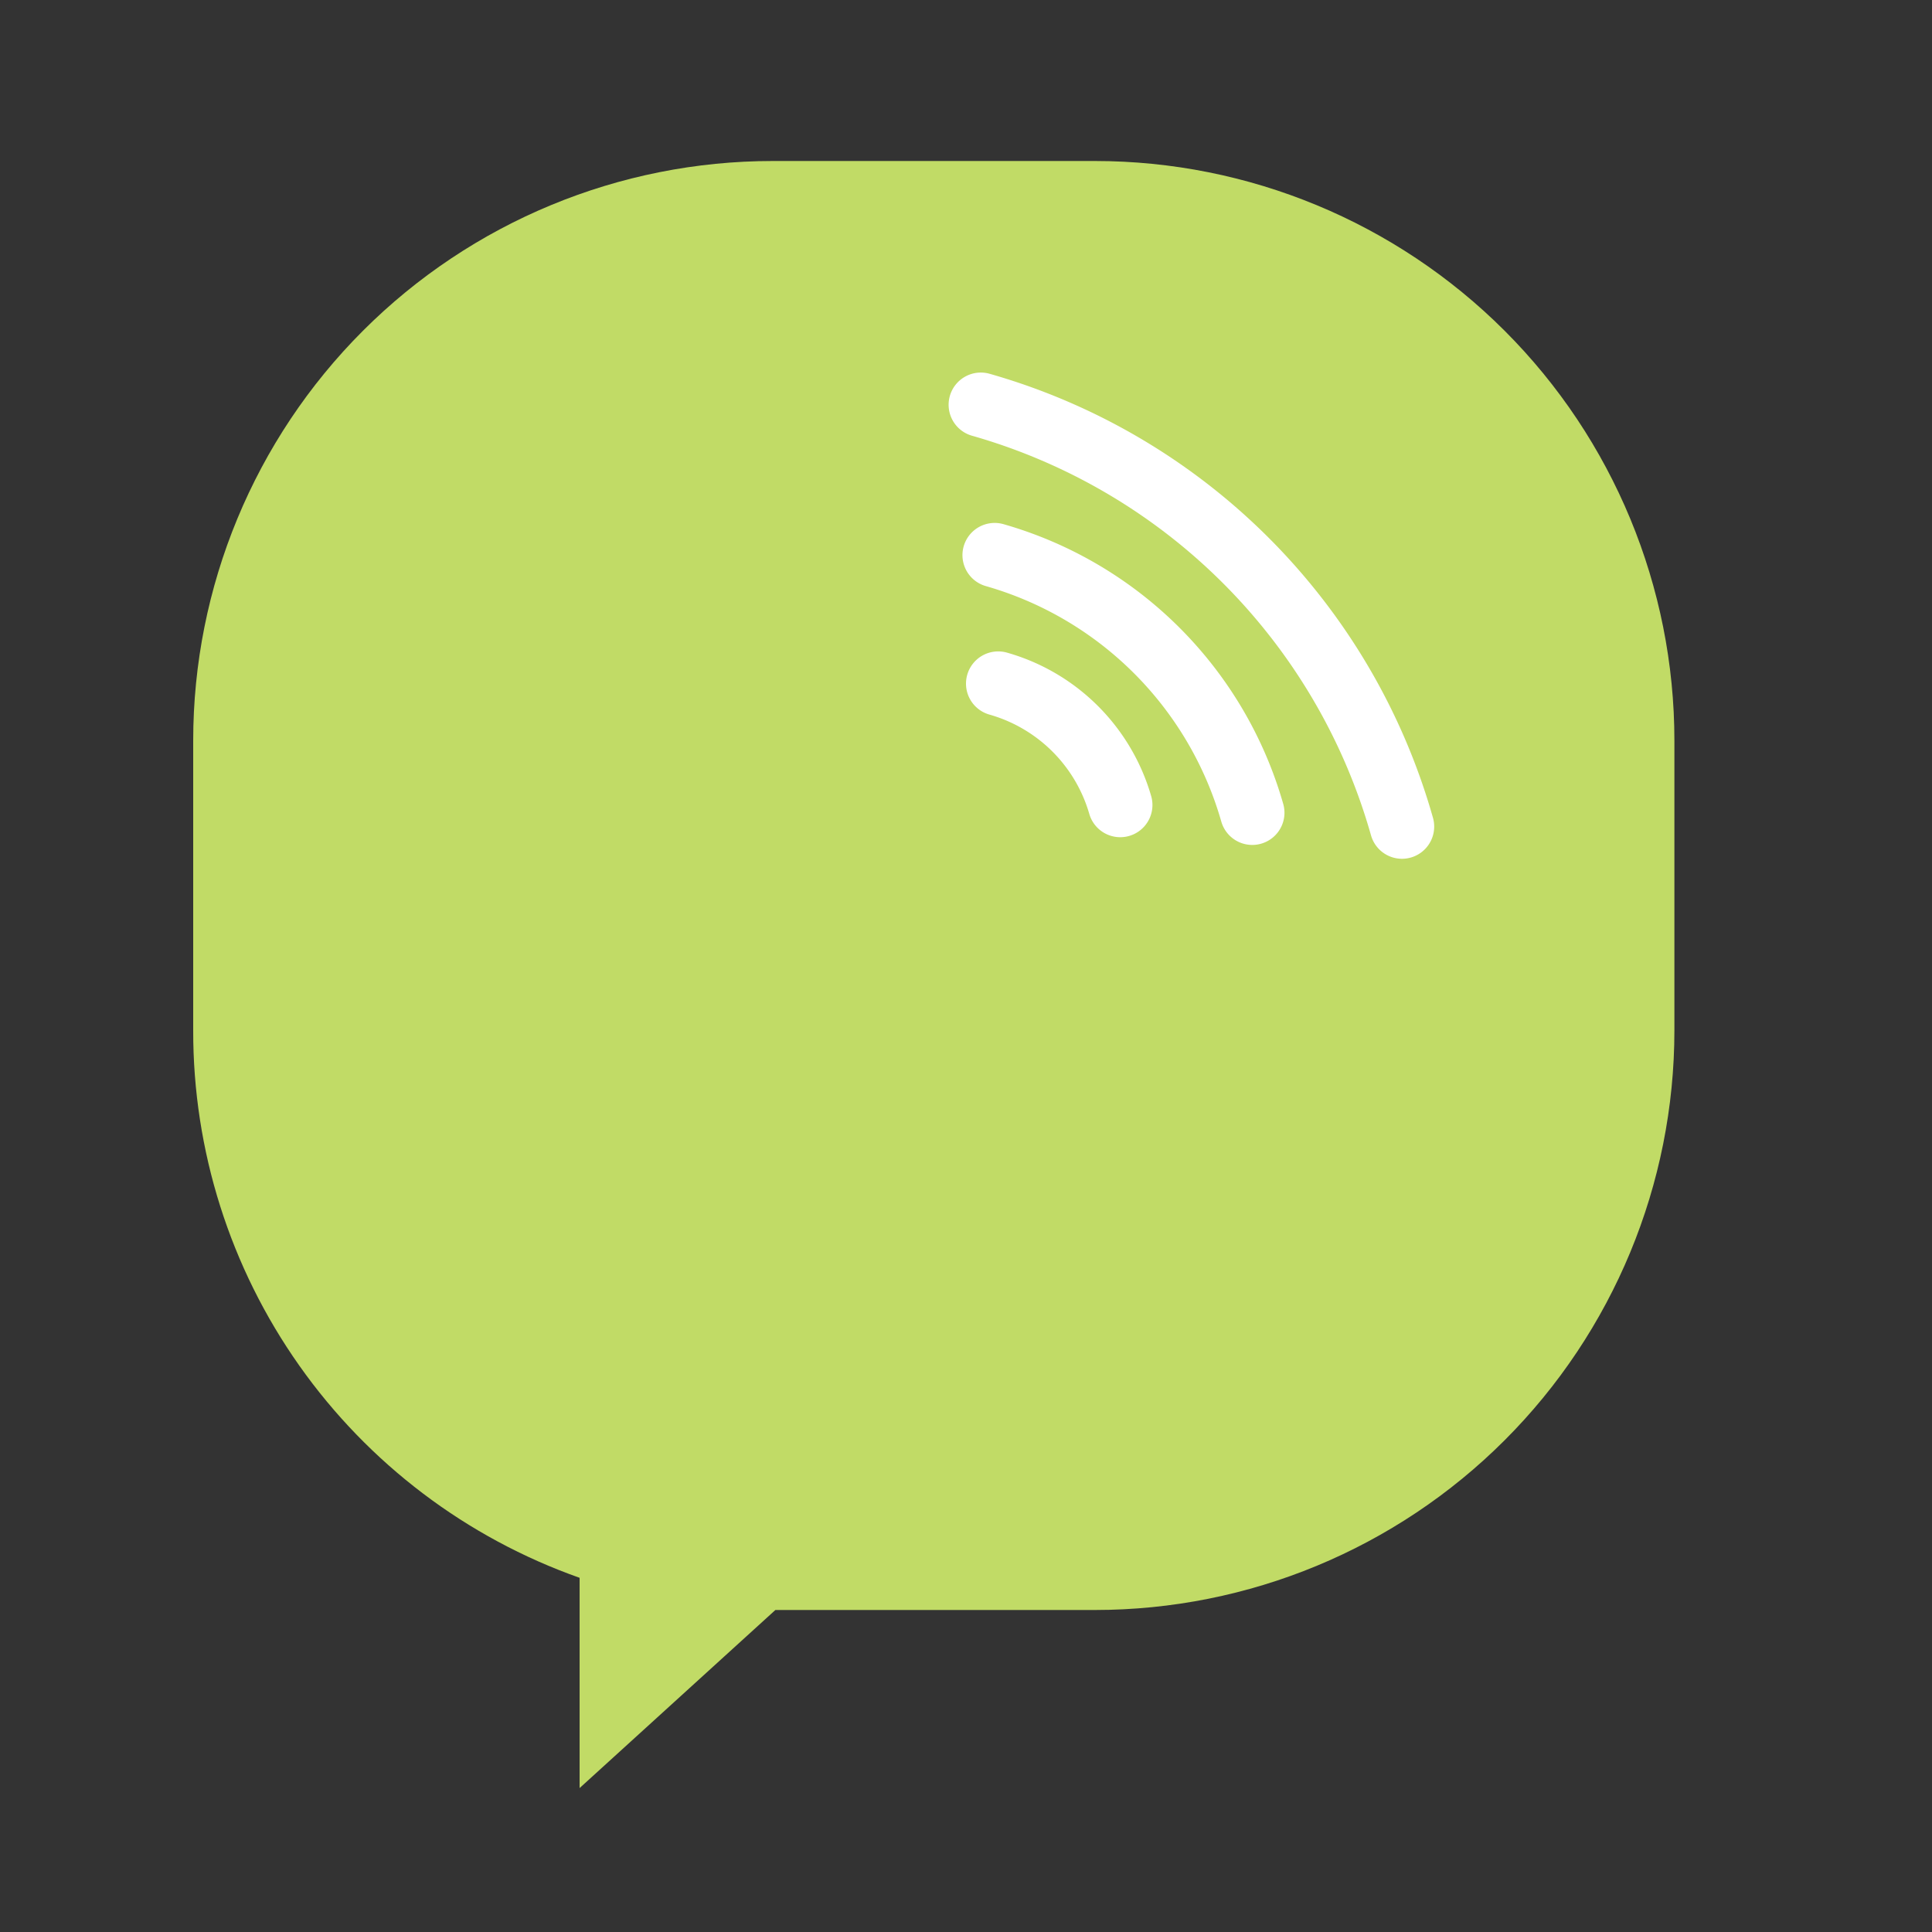 <?xml version="1.0" ?><svg data-name="Layer 1" id="Layer_1" viewBox="0 0 60 60" xmlns="http://www.w3.org/2000/svg" xmlns:xlink="http://www.w3.org/1999/xlink"><rect x="0" y="0" width="60" height="60" fill="#333333" stroke="none"/><defs><style>.cls-1,.cls-4{fill:none;}.cls-1{clip-rule:evenodd;}.cls-2{clip-path:url(#clip-path);}.cls-3{fill:#c1db66;}.cls-4{stroke:#fff;stroke-linecap:round;stroke-linejoin:round;stroke-width:2px;}</style><clipPath id="clip-path"><path class="cls-1" d="M24.35,23.38a2,2,0,0,0,.19-2.82L19.74,15l-3,2.62c-1.66,1.45-1.54,3.46-.72,5.73a45.07,45.07,0,0,0,6.5,8.57C26.5,36,34,39.89,34,39.89a4,4,0,0,0,5.53-1.18l2.18-3.35-6.15-4a2,2,0,0,0-2.77.59L32,33c-3-1-6.89-2-8.92-8.6ZM24.08,50H34A18,18,0,0,0,52,32V23A18,18,0,0,0,34,5H24A18,18,0,0,0,6,23v9A18,18,0,0,0,18,49v6.53Z"/></clipPath></defs><title/><g class="cls-2"><rect class="cls-3" height="60.51" width="56" x="1" y="0.02"/></g><path class="cls-4" d="M34.79,25A5.51,5.51,0,0,0,31,21.23"/><path class="cls-4" d="M38.89,25.24a11.65,11.65,0,0,0-8-8"/><path class="cls-4" d="M43.54,25.67A19,19,0,0,0,30.46,12.57"/></svg>